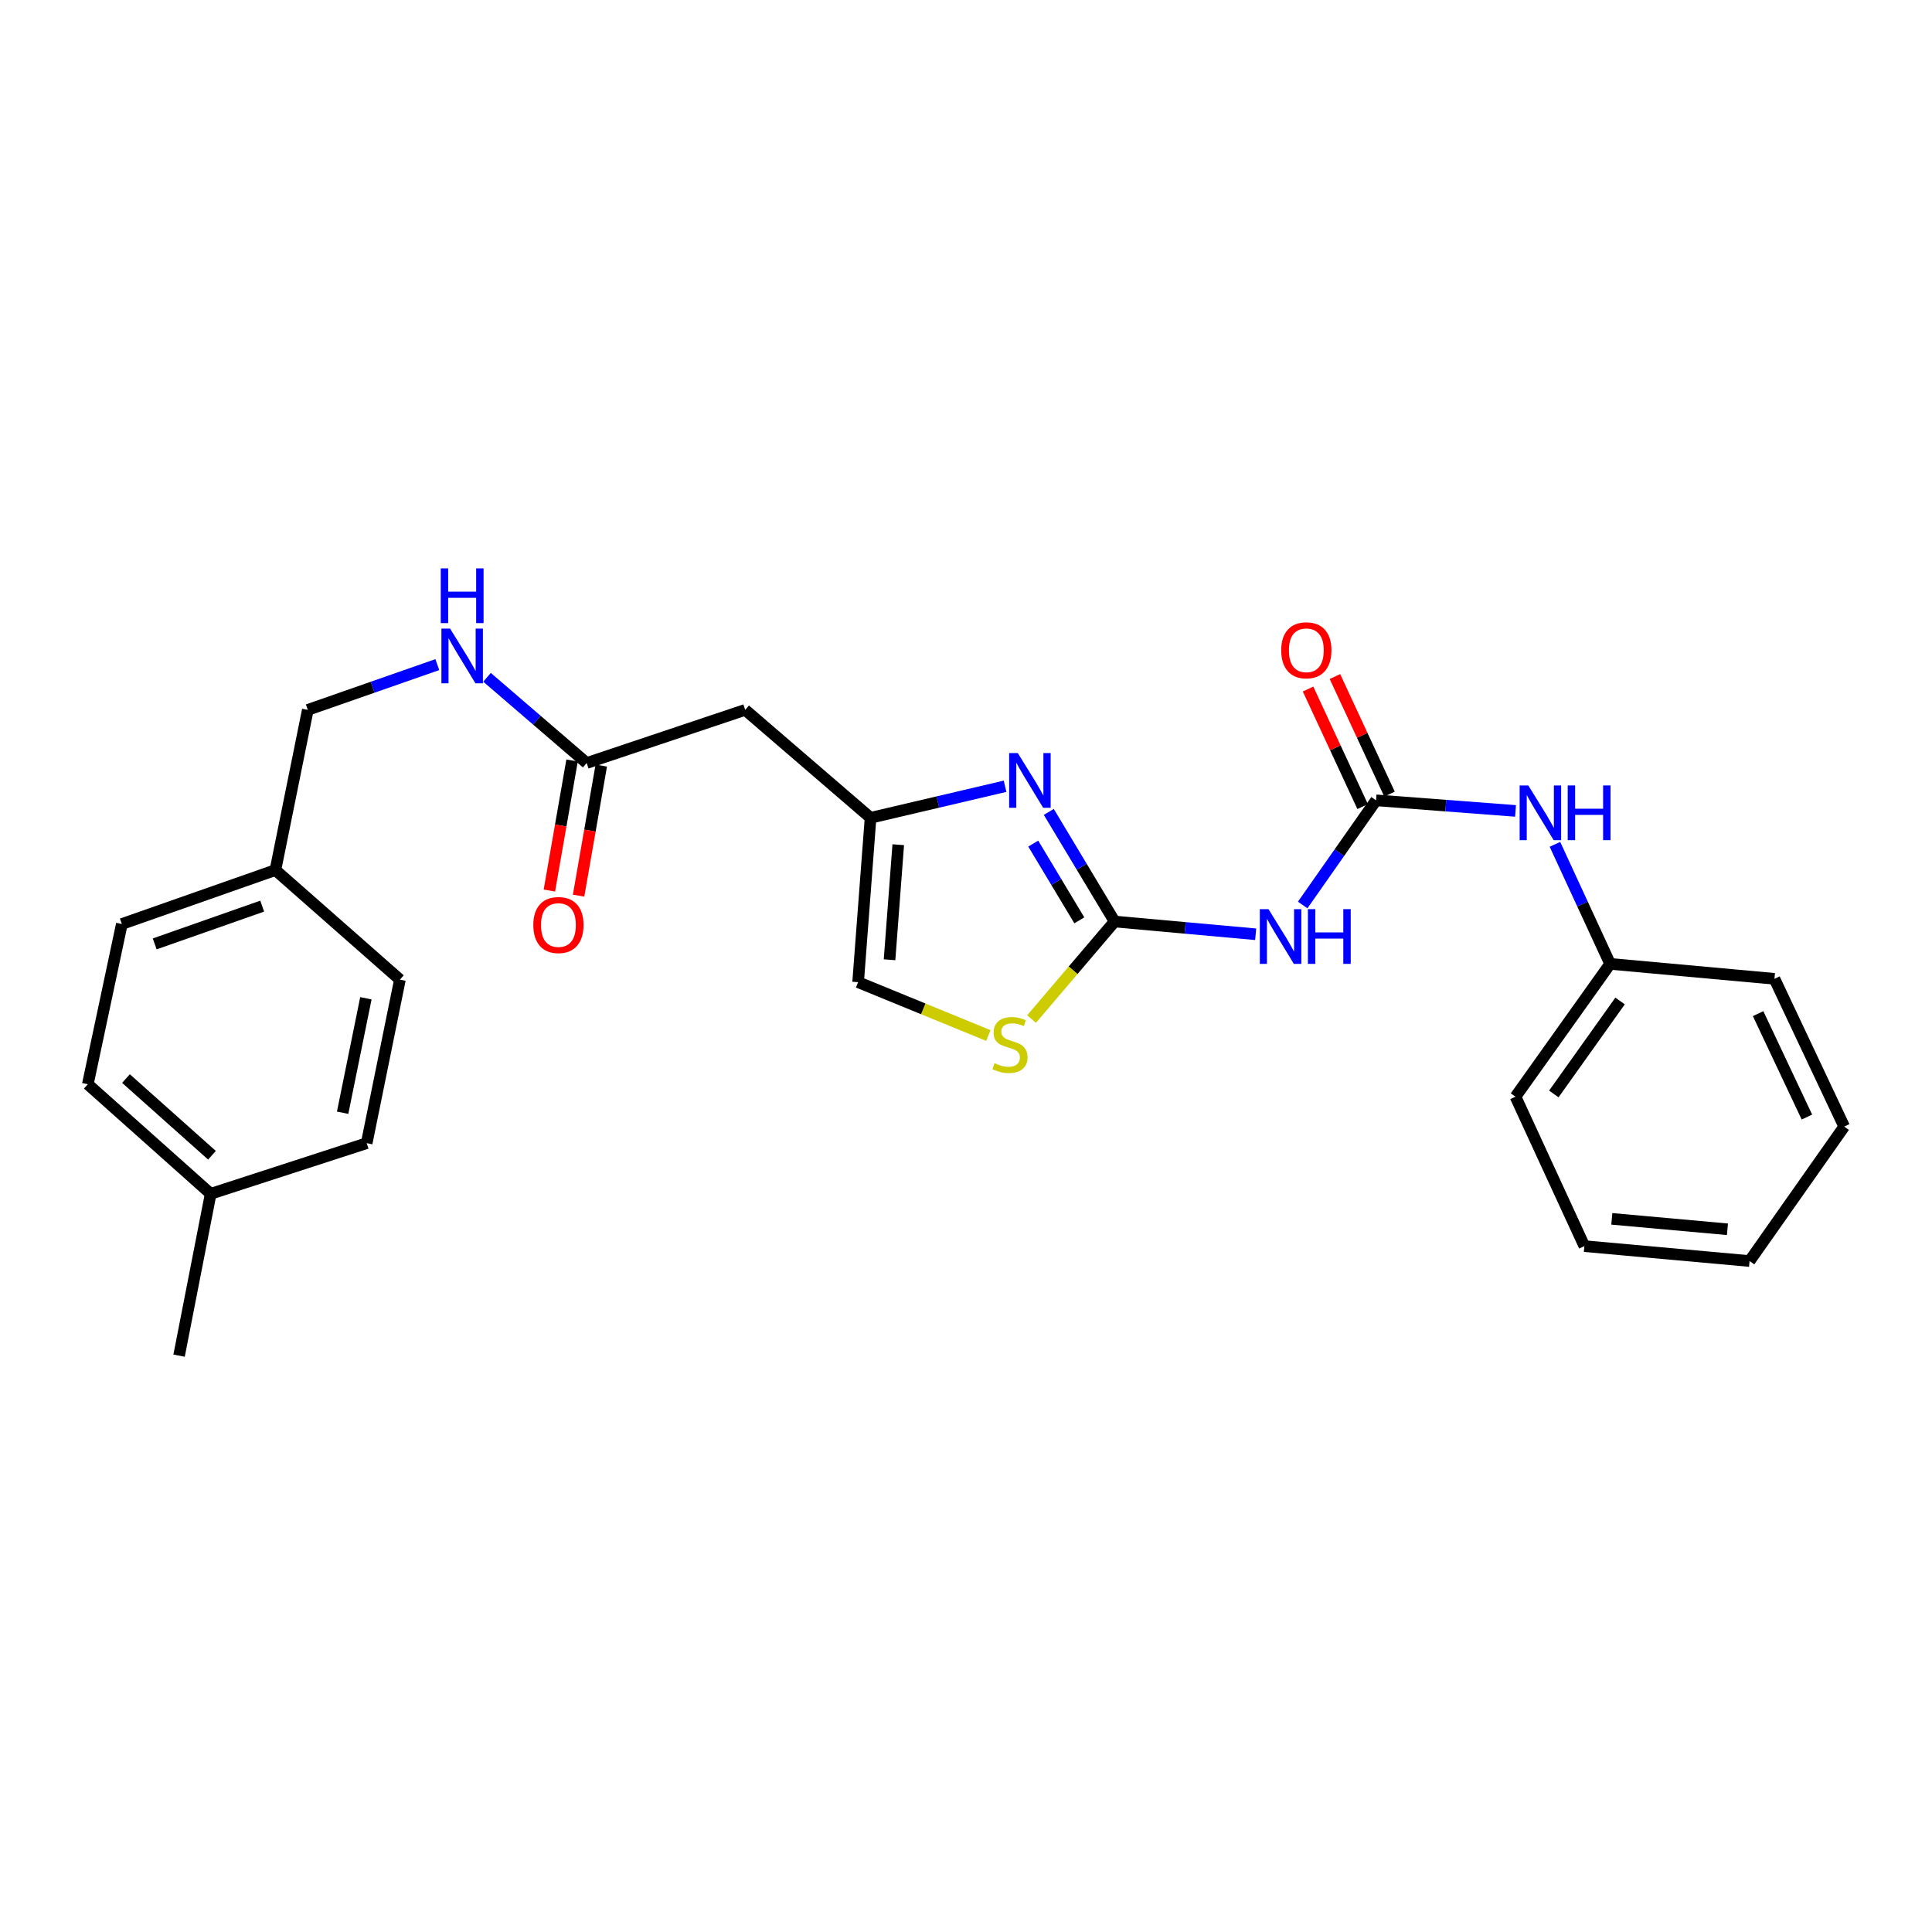<?xml version='1.0' encoding='iso-8859-1'?>
<svg version='1.1' baseProfile='full'
              xmlns='http://www.w3.org/2000/svg'
                      xmlns:rdkit='http://www.rdkit.org/xml'
                      xmlns:xlink='http://www.w3.org/1999/xlink'
                  xml:space='preserve'
width='1000px' height='1000px' viewBox='0 0 1000 1000'>
<!-- END OF HEADER -->
<rect style='opacity:1.0;fill:#FFFFFF;stroke:none' width='1000' height='1000' x='0' y='0'> </rect>
<path class='bond-0' d='M 576.915,476.982 L 559.886,448.612' style='fill:none;fill-rule:evenodd;stroke:#000000;stroke-width:6px;stroke-linecap:butt;stroke-linejoin:miter;stroke-opacity:1' />
<path class='bond-0' d='M 559.886,448.612 L 542.857,420.243' style='fill:none;fill-rule:evenodd;stroke:#0000FF;stroke-width:6px;stroke-linecap:butt;stroke-linejoin:miter;stroke-opacity:1' />
<path class='bond-0' d='M 558.652,476.367 L 546.732,456.508' style='fill:none;fill-rule:evenodd;stroke:#000000;stroke-width:6px;stroke-linecap:butt;stroke-linejoin:miter;stroke-opacity:1' />
<path class='bond-0' d='M 546.732,456.508 L 534.812,436.65' style='fill:none;fill-rule:evenodd;stroke:#0000FF;stroke-width:6px;stroke-linecap:butt;stroke-linejoin:miter;stroke-opacity:1' />
<path class='bond-1' d='M 576.915,476.982 L 613.425,480.278' style='fill:none;fill-rule:evenodd;stroke:#000000;stroke-width:6px;stroke-linecap:butt;stroke-linejoin:miter;stroke-opacity:1' />
<path class='bond-1' d='M 613.425,480.278 L 649.935,483.574' style='fill:none;fill-rule:evenodd;stroke:#0000FF;stroke-width:6px;stroke-linecap:butt;stroke-linejoin:miter;stroke-opacity:1' />
<path class='bond-4' d='M 576.915,476.982 L 555.425,502.221' style='fill:none;fill-rule:evenodd;stroke:#000000;stroke-width:6px;stroke-linecap:butt;stroke-linejoin:miter;stroke-opacity:1' />
<path class='bond-4' d='M 555.425,502.221 L 533.934,527.459' style='fill:none;fill-rule:evenodd;stroke:#CCCC00;stroke-width:6px;stroke-linecap:butt;stroke-linejoin:miter;stroke-opacity:1' />
<path class='bond-3' d='M 520.221,406.97 L 485.41,415.136' style='fill:none;fill-rule:evenodd;stroke:#0000FF;stroke-width:6px;stroke-linecap:butt;stroke-linejoin:miter;stroke-opacity:1' />
<path class='bond-3' d='M 485.41,415.136 L 450.598,423.302' style='fill:none;fill-rule:evenodd;stroke:#000000;stroke-width:6px;stroke-linecap:butt;stroke-linejoin:miter;stroke-opacity:1' />
<path class='bond-2' d='M 674.268,468.426 L 693.259,441.338' style='fill:none;fill-rule:evenodd;stroke:#0000FF;stroke-width:6px;stroke-linecap:butt;stroke-linejoin:miter;stroke-opacity:1' />
<path class='bond-2' d='M 693.259,441.338 L 712.25,414.25' style='fill:none;fill-rule:evenodd;stroke:#000000;stroke-width:6px;stroke-linecap:butt;stroke-linejoin:miter;stroke-opacity:1' />
<path class='bond-8' d='M 712.25,414.25 L 748.342,416.991' style='fill:none;fill-rule:evenodd;stroke:#000000;stroke-width:6px;stroke-linecap:butt;stroke-linejoin:miter;stroke-opacity:1' />
<path class='bond-8' d='M 748.342,416.991 L 784.433,419.733' style='fill:none;fill-rule:evenodd;stroke:#0000FF;stroke-width:6px;stroke-linecap:butt;stroke-linejoin:miter;stroke-opacity:1' />
<path class='bond-9' d='M 719.208,411.019 L 705.084,380.599' style='fill:none;fill-rule:evenodd;stroke:#000000;stroke-width:6px;stroke-linecap:butt;stroke-linejoin:miter;stroke-opacity:1' />
<path class='bond-9' d='M 705.084,380.599 L 690.959,350.18' style='fill:none;fill-rule:evenodd;stroke:#FF0000;stroke-width:6px;stroke-linecap:butt;stroke-linejoin:miter;stroke-opacity:1' />
<path class='bond-9' d='M 705.293,417.48 L 691.168,387.061' style='fill:none;fill-rule:evenodd;stroke:#000000;stroke-width:6px;stroke-linecap:butt;stroke-linejoin:miter;stroke-opacity:1' />
<path class='bond-9' d='M 691.168,387.061 L 677.044,356.641' style='fill:none;fill-rule:evenodd;stroke:#FF0000;stroke-width:6px;stroke-linecap:butt;stroke-linejoin:miter;stroke-opacity:1' />
<path class='bond-5' d='M 450.598,423.302 L 385.709,367.431' style='fill:none;fill-rule:evenodd;stroke:#000000;stroke-width:6px;stroke-linecap:butt;stroke-linejoin:miter;stroke-opacity:1' />
<path class='bond-26' d='M 450.598,423.302 L 444.163,508.374' style='fill:none;fill-rule:evenodd;stroke:#000000;stroke-width:6px;stroke-linecap:butt;stroke-linejoin:miter;stroke-opacity:1' />
<path class='bond-26' d='M 464.931,437.22 L 460.427,496.77' style='fill:none;fill-rule:evenodd;stroke:#000000;stroke-width:6px;stroke-linecap:butt;stroke-linejoin:miter;stroke-opacity:1' />
<path class='bond-6' d='M 511.562,535.985 L 477.863,522.18' style='fill:none;fill-rule:evenodd;stroke:#CCCC00;stroke-width:6px;stroke-linecap:butt;stroke-linejoin:miter;stroke-opacity:1' />
<path class='bond-6' d='M 477.863,522.18 L 444.163,508.374' style='fill:none;fill-rule:evenodd;stroke:#000000;stroke-width:6px;stroke-linecap:butt;stroke-linejoin:miter;stroke-opacity:1' />
<path class='bond-7' d='M 385.709,367.431 L 303.663,394.936' style='fill:none;fill-rule:evenodd;stroke:#000000;stroke-width:6px;stroke-linecap:butt;stroke-linejoin:miter;stroke-opacity:1' />
<path class='bond-10' d='M 303.663,394.936 L 277.873,372.754' style='fill:none;fill-rule:evenodd;stroke:#000000;stroke-width:6px;stroke-linecap:butt;stroke-linejoin:miter;stroke-opacity:1' />
<path class='bond-10' d='M 277.873,372.754 L 252.083,350.573' style='fill:none;fill-rule:evenodd;stroke:#0000FF;stroke-width:6px;stroke-linecap:butt;stroke-linejoin:miter;stroke-opacity:1' />
<path class='bond-11' d='M 296.106,393.617 L 290.232,427.282' style='fill:none;fill-rule:evenodd;stroke:#000000;stroke-width:6px;stroke-linecap:butt;stroke-linejoin:miter;stroke-opacity:1' />
<path class='bond-11' d='M 290.232,427.282 L 284.358,460.948' style='fill:none;fill-rule:evenodd;stroke:#FF0000;stroke-width:6px;stroke-linecap:butt;stroke-linejoin:miter;stroke-opacity:1' />
<path class='bond-11' d='M 311.22,396.254 L 305.346,429.919' style='fill:none;fill-rule:evenodd;stroke:#000000;stroke-width:6px;stroke-linecap:butt;stroke-linejoin:miter;stroke-opacity:1' />
<path class='bond-11' d='M 305.346,429.919 L 299.472,463.585' style='fill:none;fill-rule:evenodd;stroke:#FF0000;stroke-width:6px;stroke-linecap:butt;stroke-linejoin:miter;stroke-opacity:1' />
<path class='bond-13' d='M 804.837,437.023 L 819.119,467.96' style='fill:none;fill-rule:evenodd;stroke:#0000FF;stroke-width:6px;stroke-linecap:butt;stroke-linejoin:miter;stroke-opacity:1' />
<path class='bond-13' d='M 819.119,467.96 L 833.402,498.896' style='fill:none;fill-rule:evenodd;stroke:#000000;stroke-width:6px;stroke-linecap:butt;stroke-linejoin:miter;stroke-opacity:1' />
<path class='bond-12' d='M 226.362,344.001 L 192.84,355.716' style='fill:none;fill-rule:evenodd;stroke:#0000FF;stroke-width:6px;stroke-linecap:butt;stroke-linejoin:miter;stroke-opacity:1' />
<path class='bond-12' d='M 192.84,355.716 L 159.319,367.431' style='fill:none;fill-rule:evenodd;stroke:#000000;stroke-width:6px;stroke-linecap:butt;stroke-linejoin:miter;stroke-opacity:1' />
<path class='bond-14' d='M 159.319,367.431 L 142.553,450.346' style='fill:none;fill-rule:evenodd;stroke:#000000;stroke-width:6px;stroke-linecap:butt;stroke-linejoin:miter;stroke-opacity:1' />
<path class='bond-21' d='M 833.402,498.896 L 784.418,567.646' style='fill:none;fill-rule:evenodd;stroke:#000000;stroke-width:6px;stroke-linecap:butt;stroke-linejoin:miter;stroke-opacity:1' />
<path class='bond-21' d='M 838.549,518.111 L 804.261,566.236' style='fill:none;fill-rule:evenodd;stroke:#000000;stroke-width:6px;stroke-linecap:butt;stroke-linejoin:miter;stroke-opacity:1' />
<path class='bond-22' d='M 833.402,498.896 L 918.457,506.635' style='fill:none;fill-rule:evenodd;stroke:#000000;stroke-width:6px;stroke-linecap:butt;stroke-linejoin:miter;stroke-opacity:1' />
<path class='bond-16' d='M 142.553,450.346 L 206.999,507.061' style='fill:none;fill-rule:evenodd;stroke:#000000;stroke-width:6px;stroke-linecap:butt;stroke-linejoin:miter;stroke-opacity:1' />
<path class='bond-17' d='M 142.553,450.346 L 63.064,478.269' style='fill:none;fill-rule:evenodd;stroke:#000000;stroke-width:6px;stroke-linecap:butt;stroke-linejoin:miter;stroke-opacity:1' />
<path class='bond-17' d='M 135.715,469.01 L 80.072,488.556' style='fill:none;fill-rule:evenodd;stroke:#000000;stroke-width:6px;stroke-linecap:butt;stroke-linejoin:miter;stroke-opacity:1' />
<path class='bond-15' d='M 109.048,617.917 L 45.455,561.202' style='fill:none;fill-rule:evenodd;stroke:#000000;stroke-width:6px;stroke-linecap:butt;stroke-linejoin:miter;stroke-opacity:1' />
<path class='bond-15' d='M 109.72,597.959 L 65.205,558.259' style='fill:none;fill-rule:evenodd;stroke:#000000;stroke-width:6px;stroke-linecap:butt;stroke-linejoin:miter;stroke-opacity:1' />
<path class='bond-20' d='M 109.048,617.917 L 92.691,701.685' style='fill:none;fill-rule:evenodd;stroke:#000000;stroke-width:6px;stroke-linecap:butt;stroke-linejoin:miter;stroke-opacity:1' />
<path class='bond-28' d='M 109.048,617.917 L 189.799,591.699' style='fill:none;fill-rule:evenodd;stroke:#000000;stroke-width:6px;stroke-linecap:butt;stroke-linejoin:miter;stroke-opacity:1' />
<path class='bond-18' d='M 206.999,507.061 L 189.799,591.699' style='fill:none;fill-rule:evenodd;stroke:#000000;stroke-width:6px;stroke-linecap:butt;stroke-linejoin:miter;stroke-opacity:1' />
<path class='bond-18' d='M 189.384,516.701 L 177.344,575.948' style='fill:none;fill-rule:evenodd;stroke:#000000;stroke-width:6px;stroke-linecap:butt;stroke-linejoin:miter;stroke-opacity:1' />
<path class='bond-19' d='M 63.064,478.269 L 45.455,561.202' style='fill:none;fill-rule:evenodd;stroke:#000000;stroke-width:6px;stroke-linecap:butt;stroke-linejoin:miter;stroke-opacity:1' />
<path class='bond-24' d='M 784.418,567.646 L 820.071,644.996' style='fill:none;fill-rule:evenodd;stroke:#000000;stroke-width:6px;stroke-linecap:butt;stroke-linejoin:miter;stroke-opacity:1' />
<path class='bond-23' d='M 918.457,506.635 L 954.545,583.116' style='fill:none;fill-rule:evenodd;stroke:#000000;stroke-width:6px;stroke-linecap:butt;stroke-linejoin:miter;stroke-opacity:1' />
<path class='bond-23' d='M 909.995,524.654 L 935.257,578.191' style='fill:none;fill-rule:evenodd;stroke:#000000;stroke-width:6px;stroke-linecap:butt;stroke-linejoin:miter;stroke-opacity:1' />
<path class='bond-25' d='M 954.545,583.116 L 905.57,652.709' style='fill:none;fill-rule:evenodd;stroke:#000000;stroke-width:6px;stroke-linecap:butt;stroke-linejoin:miter;stroke-opacity:1' />
<path class='bond-27' d='M 820.071,644.996 L 905.57,652.709' style='fill:none;fill-rule:evenodd;stroke:#000000;stroke-width:6px;stroke-linecap:butt;stroke-linejoin:miter;stroke-opacity:1' />
<path class='bond-27' d='M 834.275,630.873 L 894.124,636.272' style='fill:none;fill-rule:evenodd;stroke:#000000;stroke-width:6px;stroke-linecap:butt;stroke-linejoin:miter;stroke-opacity:1' />
<path  class='atom-1' d='M 526.819 389.793
L 536.099 404.793
Q 537.019 406.273, 538.499 408.953
Q 539.979 411.633, 540.059 411.793
L 540.059 389.793
L 543.819 389.793
L 543.819 418.113
L 539.939 418.113
L 529.979 401.713
Q 528.819 399.793, 527.579 397.593
Q 526.379 395.393, 526.019 394.713
L 526.019 418.113
L 522.339 418.113
L 522.339 389.793
L 526.819 389.793
' fill='#0000FF'/>
<path  class='atom-2' d='M 656.571 470.578
L 665.851 485.578
Q 666.771 487.058, 668.251 489.738
Q 669.731 492.418, 669.811 492.578
L 669.811 470.578
L 673.571 470.578
L 673.571 498.898
L 669.691 498.898
L 659.731 482.498
Q 658.571 480.578, 657.331 478.378
Q 656.131 476.178, 655.771 475.498
L 655.771 498.898
L 652.091 498.898
L 652.091 470.578
L 656.571 470.578
' fill='#0000FF'/>
<path  class='atom-2' d='M 676.971 470.578
L 680.811 470.578
L 680.811 482.618
L 695.291 482.618
L 695.291 470.578
L 699.131 470.578
L 699.131 498.898
L 695.291 498.898
L 695.291 485.818
L 680.811 485.818
L 680.811 498.898
L 676.971 498.898
L 676.971 470.578
' fill='#0000FF'/>
<path  class='atom-5' d='M 514.766 550.295
Q 515.086 550.415, 516.406 550.975
Q 517.726 551.535, 519.166 551.895
Q 520.646 552.215, 522.086 552.215
Q 524.766 552.215, 526.326 550.935
Q 527.886 549.615, 527.886 547.335
Q 527.886 545.775, 527.086 544.815
Q 526.326 543.855, 525.126 543.335
Q 523.926 542.815, 521.926 542.215
Q 519.406 541.455, 517.886 540.735
Q 516.406 540.015, 515.326 538.495
Q 514.286 536.975, 514.286 534.415
Q 514.286 530.855, 516.686 528.655
Q 519.126 526.455, 523.926 526.455
Q 527.206 526.455, 530.926 528.015
L 530.006 531.095
Q 526.606 529.695, 524.046 529.695
Q 521.286 529.695, 519.766 530.855
Q 518.246 531.975, 518.286 533.935
Q 518.286 535.455, 519.046 536.375
Q 519.846 537.295, 520.966 537.815
Q 522.126 538.335, 524.046 538.935
Q 526.606 539.735, 528.126 540.535
Q 529.646 541.335, 530.726 542.975
Q 531.846 544.575, 531.846 547.335
Q 531.846 551.255, 529.206 553.375
Q 526.606 555.455, 522.246 555.455
Q 519.726 555.455, 517.806 554.895
Q 515.926 554.375, 513.686 553.455
L 514.766 550.295
' fill='#CCCC00'/>
<path  class='atom-9' d='M 791.045 406.55
L 800.325 421.55
Q 801.245 423.03, 802.725 425.71
Q 804.205 428.39, 804.285 428.55
L 804.285 406.55
L 808.045 406.55
L 808.045 434.87
L 804.165 434.87
L 794.205 418.47
Q 793.045 416.55, 791.805 414.35
Q 790.605 412.15, 790.245 411.47
L 790.245 434.87
L 786.565 434.87
L 786.565 406.55
L 791.045 406.55
' fill='#0000FF'/>
<path  class='atom-9' d='M 811.445 406.55
L 815.285 406.55
L 815.285 418.59
L 829.765 418.59
L 829.765 406.55
L 833.605 406.55
L 833.605 434.87
L 829.765 434.87
L 829.765 421.79
L 815.285 421.79
L 815.285 434.87
L 811.445 434.87
L 811.445 406.55
' fill='#0000FF'/>
<path  class='atom-10' d='M 663.154 336.588
Q 663.154 329.788, 666.514 325.988
Q 669.874 322.188, 676.154 322.188
Q 682.434 322.188, 685.794 325.988
Q 689.154 329.788, 689.154 336.588
Q 689.154 343.468, 685.754 347.388
Q 682.354 351.268, 676.154 351.268
Q 669.914 351.268, 666.514 347.388
Q 663.154 343.508, 663.154 336.588
M 676.154 348.068
Q 680.474 348.068, 682.794 345.188
Q 685.154 342.268, 685.154 336.588
Q 685.154 331.028, 682.794 328.228
Q 680.474 325.388, 676.154 325.388
Q 671.834 325.388, 669.474 328.188
Q 667.154 330.988, 667.154 336.588
Q 667.154 342.308, 669.474 345.188
Q 671.834 348.068, 676.154 348.068
' fill='#FF0000'/>
<path  class='atom-11' d='M 232.957 325.348
L 242.237 340.348
Q 243.157 341.828, 244.637 344.508
Q 246.117 347.188, 246.197 347.348
L 246.197 325.348
L 249.957 325.348
L 249.957 353.668
L 246.077 353.668
L 236.117 337.268
Q 234.957 335.348, 233.717 333.148
Q 232.517 330.948, 232.157 330.268
L 232.157 353.668
L 228.477 353.668
L 228.477 325.348
L 232.957 325.348
' fill='#0000FF'/>
<path  class='atom-11' d='M 228.137 294.196
L 231.977 294.196
L 231.977 306.236
L 246.457 306.236
L 246.457 294.196
L 250.297 294.196
L 250.297 322.516
L 246.457 322.516
L 246.457 309.436
L 231.977 309.436
L 231.977 322.516
L 228.137 322.516
L 228.137 294.196
' fill='#0000FF'/>
<path  class='atom-12' d='M 276.045 478.792
Q 276.045 471.992, 279.405 468.192
Q 282.765 464.392, 289.045 464.392
Q 295.325 464.392, 298.685 468.192
Q 302.045 471.992, 302.045 478.792
Q 302.045 485.672, 298.645 489.592
Q 295.245 493.472, 289.045 493.472
Q 282.805 493.472, 279.405 489.592
Q 276.045 485.712, 276.045 478.792
M 289.045 490.272
Q 293.365 490.272, 295.685 487.392
Q 298.045 484.472, 298.045 478.792
Q 298.045 473.232, 295.685 470.432
Q 293.365 467.592, 289.045 467.592
Q 284.725 467.592, 282.365 470.392
Q 280.045 473.192, 280.045 478.792
Q 280.045 484.512, 282.365 487.392
Q 284.725 490.272, 289.045 490.272
' fill='#FF0000'/>
</svg>
